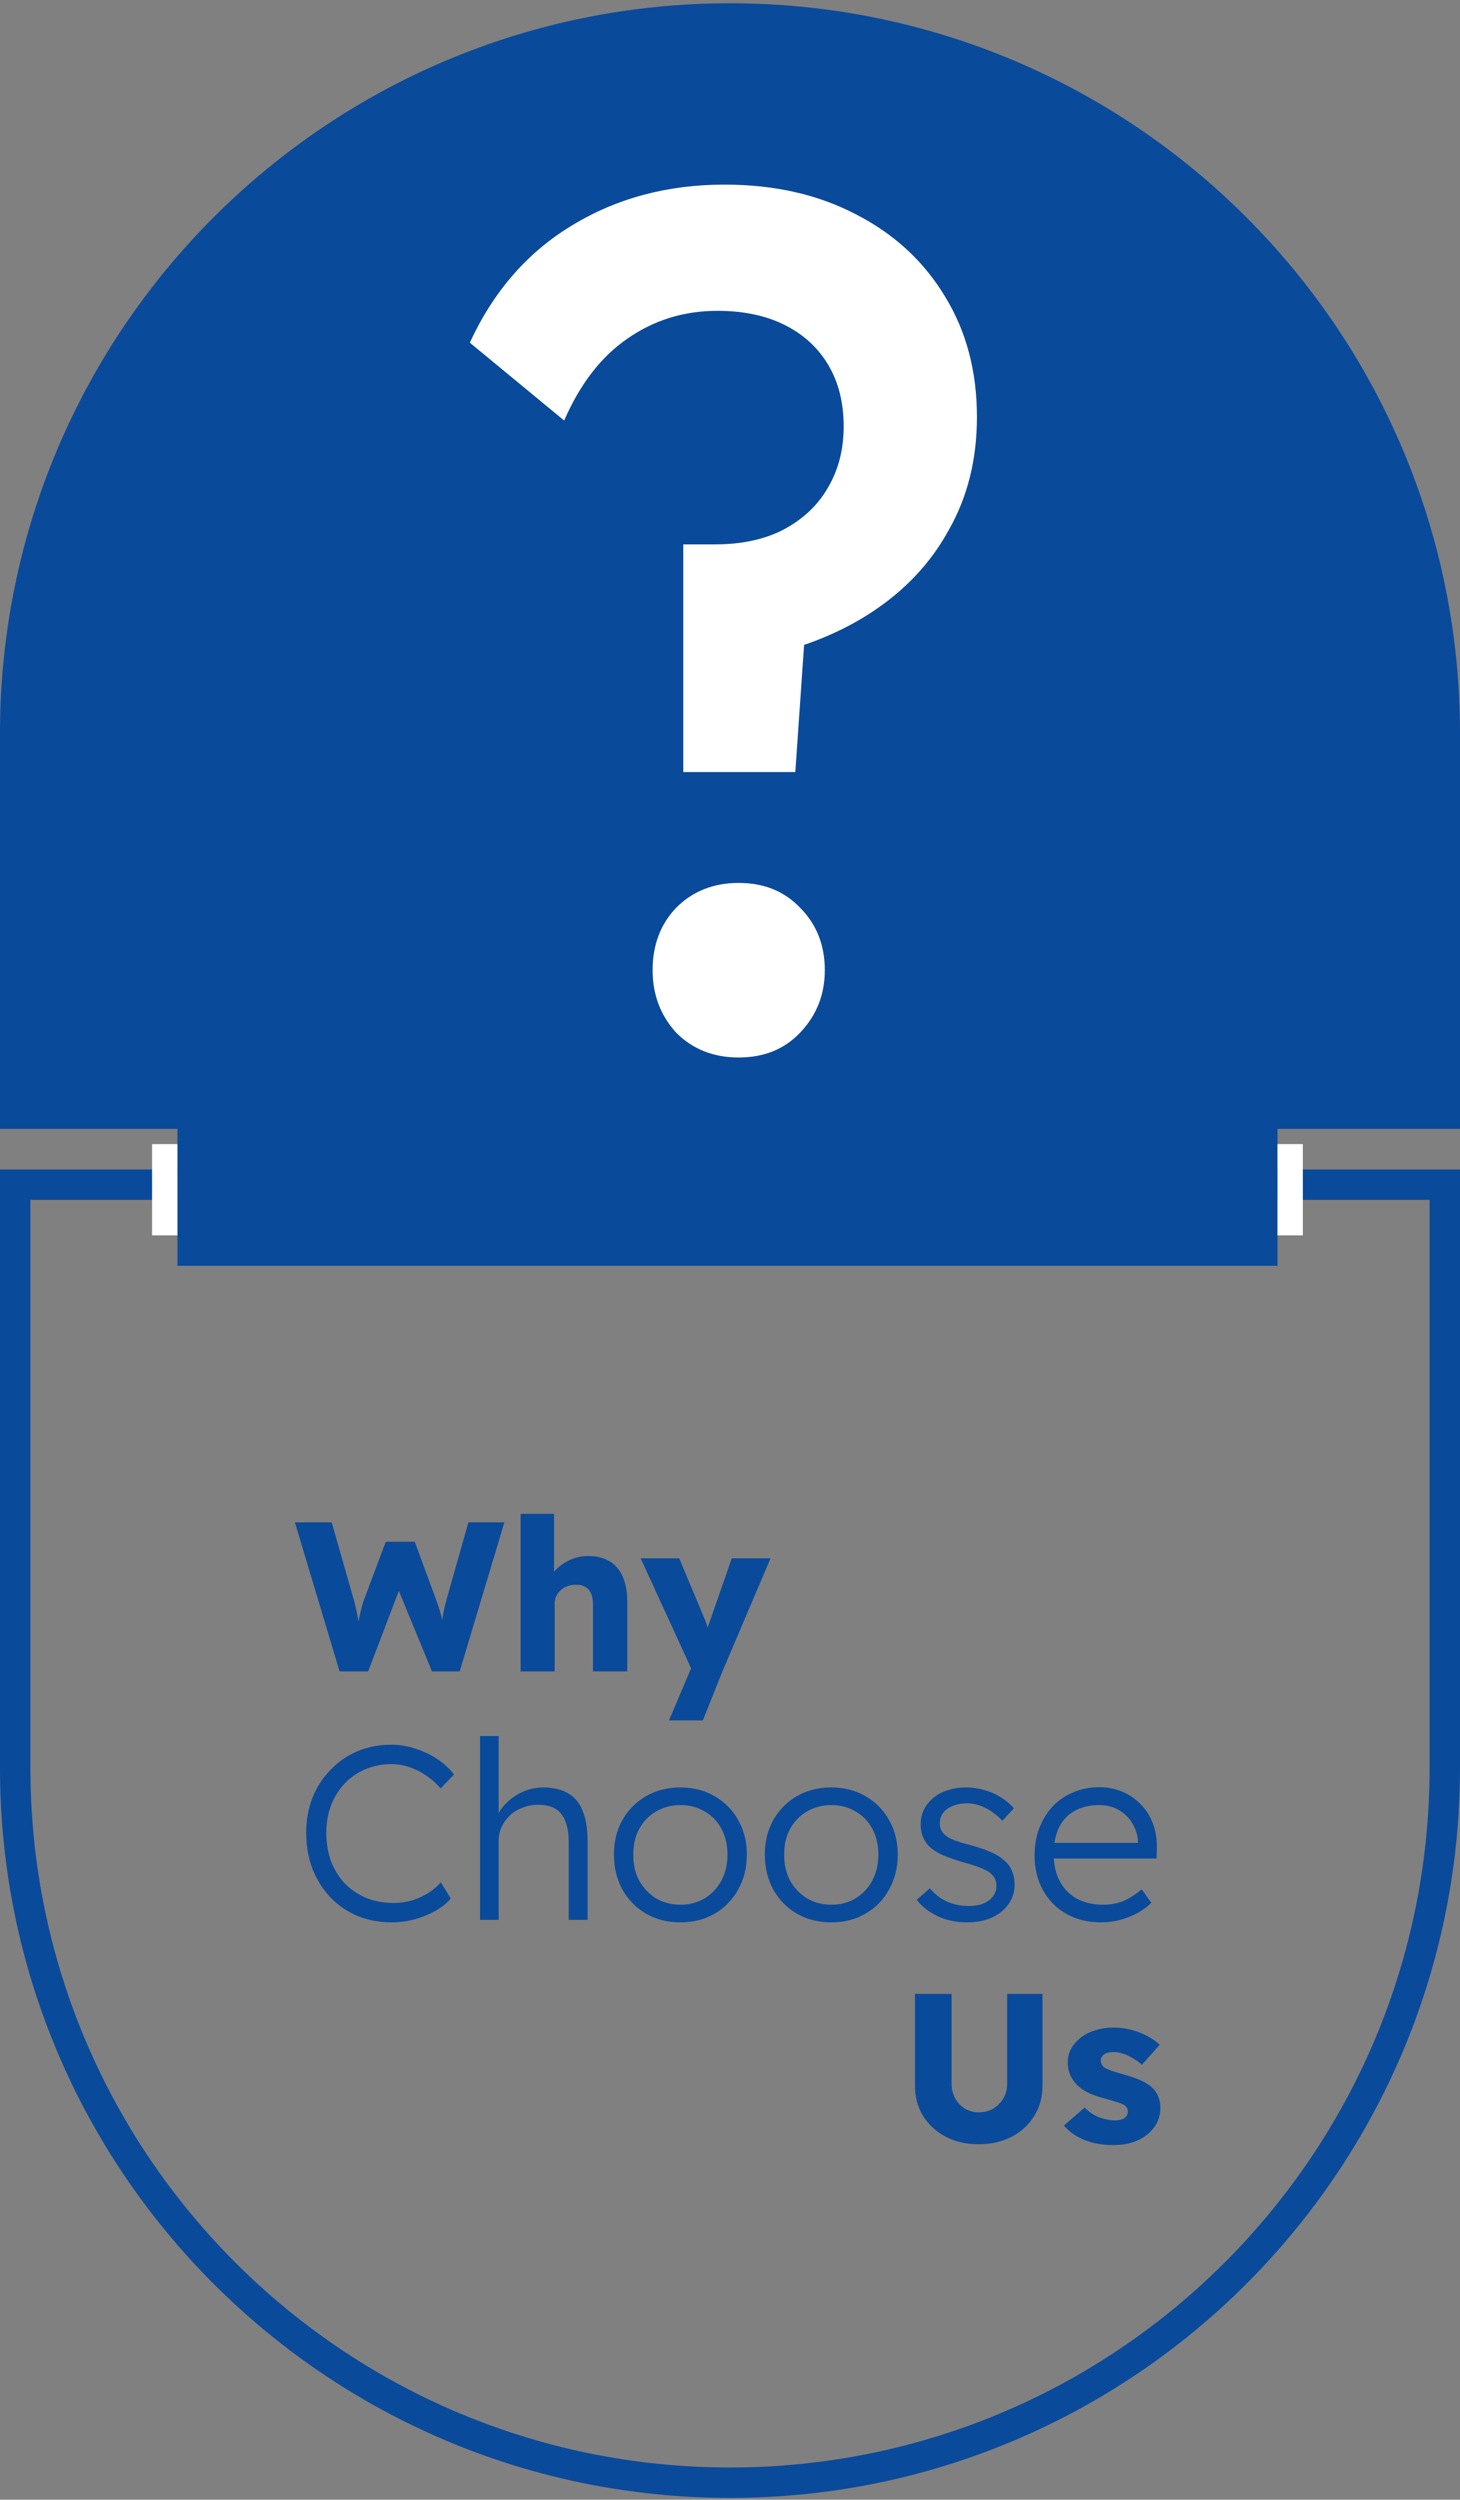 <svg width="288" height="493" viewBox="0 0 288 493" fill="none" xmlns="http://www.w3.org/2000/svg">
<rect x="0" y="0" width="288" height="493" fill="#808080" stroke="none"/>
<path d="M77.257 379.133C74.807 379.133 72.553 378.708 70.495 377.859C68.437 376.977 66.657 375.752 65.154 374.184C63.651 372.583 62.475 370.705 61.626 368.549C60.809 366.393 60.401 364.041 60.401 361.493C60.401 358.977 60.809 356.674 61.626 354.584C62.475 352.46 63.668 350.615 65.203 349.047C66.738 347.446 68.519 346.221 70.544 345.372C72.569 344.522 74.791 344.098 77.208 344.098C78.809 344.098 80.393 344.359 81.961 344.882C83.529 345.372 84.966 346.058 86.273 346.94C87.612 347.822 88.707 348.834 89.556 349.978L86.91 352.722C86.093 351.742 85.146 350.892 84.068 350.174C83.023 349.455 81.912 348.9 80.736 348.508C79.56 348.116 78.384 347.92 77.208 347.92C75.379 347.92 73.664 348.263 72.063 348.949C70.495 349.602 69.139 350.533 67.996 351.742C66.853 352.95 65.954 354.388 65.301 356.054C64.68 357.72 64.37 359.533 64.37 361.493C64.37 363.518 64.68 365.38 65.301 367.079C65.954 368.777 66.869 370.247 68.045 371.489C69.254 372.697 70.658 373.645 72.259 374.331C73.892 374.984 75.705 375.311 77.698 375.311C78.874 375.311 80.05 375.147 81.226 374.821C82.402 374.461 83.48 373.971 84.46 373.351C85.44 372.73 86.273 372.028 86.959 371.244L88.919 374.429C88.168 375.343 87.155 376.16 85.881 376.879C84.64 377.565 83.268 378.12 81.765 378.545C80.262 378.937 78.76 379.133 77.257 379.133ZM94.69 378.643V342.383H98.365V358.651L97.63 359.386C97.99 358.046 98.659 356.87 99.639 355.858C100.619 354.812 101.763 353.996 103.069 353.408C104.409 352.82 105.764 352.526 107.136 352.526C109.096 352.526 110.73 352.901 112.036 353.653C113.343 354.404 114.307 355.564 114.927 357.132C115.581 358.7 115.907 360.692 115.907 363.11V378.643H112.183V363.306C112.183 361.607 111.955 360.219 111.497 359.141C111.073 358.03 110.403 357.213 109.488 356.691C108.574 356.168 107.43 355.923 106.058 355.956C104.98 355.956 103.968 356.152 103.02 356.544C102.073 356.903 101.256 357.409 100.57 358.063C99.884 358.716 99.345 359.467 98.953 360.317C98.561 361.166 98.365 362.081 98.365 363.061V378.643H96.552C96.324 378.643 96.062 378.643 95.768 378.643C95.474 378.643 95.115 378.643 94.69 378.643ZM134.242 379.133C131.694 379.133 129.423 378.561 127.431 377.418C125.471 376.274 123.919 374.69 122.776 372.665C121.665 370.639 121.11 368.336 121.11 365.756C121.11 363.208 121.665 360.937 122.776 358.945C123.919 356.952 125.471 355.384 127.431 354.241C129.423 353.097 131.694 352.526 134.242 352.526C136.757 352.526 138.995 353.097 140.955 354.241C142.947 355.384 144.499 356.952 145.61 358.945C146.753 360.937 147.325 363.208 147.325 365.756C147.325 368.336 146.753 370.639 145.61 372.665C144.499 374.69 142.947 376.274 140.955 377.418C138.995 378.561 136.757 379.133 134.242 379.133ZM134.242 375.654C136.038 375.654 137.639 375.229 139.044 374.38C140.448 373.498 141.543 372.322 142.327 370.852C143.111 369.349 143.503 367.65 143.503 365.756C143.503 363.861 143.111 362.179 142.327 360.709C141.543 359.239 140.448 358.095 139.044 357.279C137.639 356.429 136.038 356.005 134.242 356.005C132.445 356.005 130.828 356.429 129.391 357.279C127.986 358.095 126.875 359.255 126.059 360.758C125.275 362.228 124.899 363.894 124.932 365.756C124.899 367.65 125.275 369.349 126.059 370.852C126.875 372.322 127.986 373.498 129.391 374.38C130.828 375.229 132.445 375.654 134.242 375.654ZM164.005 379.133C161.457 379.133 159.187 378.561 157.194 377.418C155.234 376.274 153.683 374.69 152.539 372.665C151.429 370.639 150.873 368.336 150.873 365.756C150.873 363.208 151.429 360.937 152.539 358.945C153.683 356.952 155.234 355.384 157.194 354.241C159.187 353.097 161.457 352.526 164.005 352.526C166.521 352.526 168.758 353.097 170.718 354.241C172.711 355.384 174.263 356.952 175.373 358.945C176.517 360.937 177.088 363.208 177.088 365.756C177.088 368.336 176.517 370.639 175.373 372.665C174.263 374.69 172.711 376.274 170.718 377.418C168.758 378.561 166.521 379.133 164.005 379.133ZM164.005 375.654C165.802 375.654 167.403 375.229 168.807 374.38C170.212 373.498 171.306 372.322 172.09 370.852C172.874 369.349 173.266 367.65 173.266 365.756C173.266 363.861 172.874 362.179 172.09 360.709C171.306 359.239 170.212 358.095 168.807 357.279C167.403 356.429 165.802 356.005 164.005 356.005C162.209 356.005 160.592 356.429 159.154 357.279C157.75 358.095 156.639 359.255 155.822 360.758C155.038 362.228 154.663 363.894 154.695 365.756C154.663 367.65 155.038 369.349 155.822 370.852C156.639 372.322 157.75 373.498 159.154 374.38C160.592 375.229 162.209 375.654 164.005 375.654ZM190.829 379.133C188.64 379.133 186.68 378.724 184.949 377.908C183.218 377.091 181.846 376.013 180.833 374.674L183.43 372.42C184.377 373.563 185.488 374.429 186.762 375.017C188.069 375.605 189.522 375.899 191.123 375.899C191.94 375.899 192.675 375.817 193.328 375.654C193.981 375.458 194.553 375.18 195.043 374.821C195.533 374.461 195.909 374.037 196.17 373.547C196.431 373.057 196.562 372.518 196.562 371.93C196.562 370.852 196.088 369.953 195.141 369.235C194.716 368.941 194.112 368.647 193.328 368.353C192.544 368.026 191.597 367.716 190.486 367.422C188.657 366.899 187.138 366.376 185.929 365.854C184.72 365.298 183.773 364.661 183.087 363.943C182.597 363.355 182.221 362.718 181.96 362.032C181.731 361.346 181.617 360.594 181.617 359.778C181.617 358.732 181.829 357.769 182.254 356.887C182.711 356.005 183.332 355.237 184.116 354.584C184.933 353.898 185.88 353.391 186.958 353.065C188.069 352.705 189.261 352.526 190.535 352.526C191.744 352.526 192.936 352.689 194.112 353.016C195.288 353.342 196.382 353.816 197.395 354.437C198.408 355.057 199.273 355.792 199.992 356.642L197.738 359.092C197.117 358.438 196.431 357.85 195.68 357.328C194.929 356.805 194.128 356.397 193.279 356.103C192.462 355.809 191.613 355.662 190.731 355.662C189.947 355.662 189.212 355.76 188.526 355.956C187.873 356.152 187.301 356.429 186.811 356.789C186.354 357.115 185.994 357.524 185.733 358.014C185.504 358.504 185.39 359.043 185.39 359.631C185.39 360.121 185.488 360.562 185.684 360.954C185.88 361.346 186.158 361.689 186.517 361.983C186.974 362.342 187.611 362.685 188.428 363.012C189.277 363.306 190.323 363.616 191.564 363.943C193.001 364.335 194.21 364.743 195.19 365.168C196.203 365.56 197.036 366.033 197.689 366.589C198.571 367.242 199.192 367.993 199.551 368.843C199.943 369.692 200.139 370.656 200.139 371.734C200.139 373.171 199.731 374.445 198.914 375.556C198.13 376.666 197.036 377.548 195.631 378.202C194.226 378.822 192.626 379.133 190.829 379.133ZM217.167 379.133C214.619 379.133 212.349 378.577 210.356 377.467C208.396 376.356 206.861 374.804 205.75 372.812C204.64 370.819 204.084 368.532 204.084 365.952C204.084 363.959 204.395 362.162 205.015 360.562C205.636 358.928 206.502 357.507 207.612 356.299C208.756 355.09 210.111 354.159 211.679 353.506C213.247 352.82 214.946 352.477 216.775 352.477C218.507 352.477 220.075 352.787 221.479 353.408C222.917 354.028 224.142 354.894 225.154 356.005C226.2 357.083 226.984 358.373 227.506 359.876C228.029 361.378 228.258 363.028 228.192 364.825L228.143 366.54H206.828L206.289 363.453H225.35L224.468 364.286V363.11C224.403 361.934 224.06 360.807 223.439 359.729C222.819 358.618 221.937 357.72 220.793 357.034C219.683 356.348 218.343 356.005 216.775 356.005C214.946 356.005 213.362 356.38 212.022 357.132C210.683 357.85 209.654 358.928 208.935 360.366C208.217 361.803 207.857 363.583 207.857 365.707C207.857 367.732 208.249 369.496 209.033 370.999C209.817 372.469 210.928 373.612 212.365 374.429C213.835 375.245 215.599 375.654 217.657 375.654C218.866 375.654 220.058 375.458 221.234 375.066C222.443 374.641 223.766 373.824 225.203 372.616L227.114 375.262C226.363 376.013 225.465 376.683 224.419 377.271C223.374 377.826 222.231 378.283 220.989 378.643C219.748 378.969 218.474 379.133 217.167 379.133Z" fill="#0A4A9B"/>
<path d="M66.988 329.643L58.168 300.243H65.434L69.844 315.699C70.04 316.399 70.208 317.113 70.348 317.841C70.516 318.541 70.642 319.213 70.726 319.857C70.838 320.501 70.922 321.103 70.978 321.663C71.034 322.195 71.09 322.643 71.146 323.007H70.222C70.39 321.971 70.53 321.047 70.642 320.235C70.782 319.423 70.936 318.667 71.104 317.967C71.272 317.239 71.482 316.483 71.734 315.699L76.102 304.065H81.814L86.098 315.699C86.434 316.623 86.714 317.491 86.938 318.303C87.162 319.115 87.33 319.899 87.442 320.655C87.582 321.383 87.694 322.111 87.778 322.839L86.938 322.965C86.994 322.461 87.036 321.999 87.064 321.579C87.092 321.131 87.12 320.711 87.148 320.319C87.204 319.899 87.26 319.465 87.316 319.017C87.372 318.569 87.456 318.079 87.568 317.547C87.68 316.987 87.834 316.357 88.03 315.657L92.398 300.243H99.496L90.676 329.643H85.216L78.244 312.717L79.042 312.801L72.616 329.643H66.988ZM102.695 329.643V298.563H109.289V311.877L107.945 312.381C108.253 311.373 108.799 310.463 109.583 309.651C110.395 308.811 111.361 308.139 112.481 307.635C113.601 307.131 114.777 306.879 116.009 306.879C117.689 306.879 119.103 307.229 120.251 307.929C121.399 308.601 122.267 309.623 122.855 310.995C123.443 312.339 123.737 313.991 123.737 315.951V329.643H116.975V316.497C116.975 315.601 116.849 314.859 116.597 314.271C116.345 313.683 115.953 313.249 115.421 312.969C114.917 312.661 114.287 312.521 113.531 312.549C112.943 312.549 112.397 312.647 111.893 312.843C111.389 313.011 110.955 313.277 110.591 313.641C110.227 313.977 109.933 314.369 109.709 314.817C109.513 315.265 109.415 315.755 109.415 316.287V329.643H106.097C105.313 329.643 104.641 329.643 104.081 329.643C103.521 329.643 103.059 329.643 102.695 329.643ZM131.964 339.303L137.046 327.333L137.13 330.777L126.378 307.341H133.98L138.684 318.555C138.936 319.115 139.174 319.717 139.398 320.361C139.622 321.005 139.79 321.621 139.902 322.209L138.978 322.755C139.146 322.335 139.328 321.817 139.524 321.201C139.748 320.557 139.986 319.871 140.238 319.143L144.354 307.341H151.998L142.506 329.643L138.642 339.303H131.964Z" fill="#0A4A9B"/>
<path d="M193.086 422.895C190.65 422.895 188.48 422.405 186.576 421.425C184.672 420.417 183.174 419.045 182.082 417.309C181.018 415.573 180.486 413.585 180.486 411.345V393.243H187.71V410.967C187.71 412.031 187.948 412.997 188.424 413.865C188.9 414.705 189.544 415.377 190.356 415.881C191.168 416.357 192.078 416.595 193.086 416.595C194.15 416.595 195.088 416.357 195.9 415.881C196.74 415.377 197.412 414.705 197.916 413.865C198.42 412.997 198.672 412.031 198.672 410.967V393.243H205.644V411.345C205.644 413.585 205.098 415.573 204.006 417.309C202.942 419.045 201.458 420.417 199.554 421.425C197.65 422.405 195.494 422.895 193.086 422.895ZM219.615 423.063C217.431 423.063 215.499 422.713 213.819 422.013C212.167 421.313 210.851 420.375 209.871 419.199L213.945 415.671C214.813 416.539 215.793 417.183 216.885 417.603C217.977 417.995 219.013 418.191 219.993 418.191C220.385 418.191 220.735 418.149 221.043 418.065C221.351 417.981 221.603 417.869 221.799 417.729C222.023 417.561 222.191 417.379 222.303 417.183C222.415 416.959 222.471 416.707 222.471 416.427C222.471 415.867 222.219 415.433 221.715 415.125C221.463 414.985 221.043 414.817 220.455 414.621C219.867 414.425 219.111 414.201 218.187 413.949C216.871 413.613 215.723 413.221 214.743 412.773C213.791 412.297 213.007 411.751 212.391 411.135C211.831 410.547 211.397 409.903 211.089 409.203C210.781 408.475 210.627 407.663 210.627 406.767C210.627 405.731 210.865 404.793 211.341 403.953C211.845 403.113 212.503 402.385 213.315 401.769C214.155 401.153 215.107 400.691 216.171 400.383C217.263 400.047 218.383 399.879 219.531 399.879C220.763 399.879 221.939 400.019 223.059 400.299C224.179 400.579 225.215 400.971 226.167 401.475C227.147 401.979 228.015 402.581 228.771 403.281L225.243 407.229C224.739 406.753 224.165 406.333 223.521 405.969C222.905 405.577 222.261 405.269 221.589 405.045C220.917 404.821 220.301 404.709 219.741 404.709C219.321 404.709 218.943 404.751 218.607 404.835C218.299 404.891 218.033 405.003 217.809 405.171C217.585 405.311 217.417 405.493 217.305 405.717C217.193 405.913 217.137 406.151 217.137 406.431C217.137 406.711 217.207 406.977 217.347 407.229C217.515 407.481 217.739 407.691 218.019 407.859C218.299 408.027 218.747 408.223 219.363 408.447C219.979 408.643 220.819 408.895 221.883 409.203C223.199 409.567 224.333 409.973 225.285 410.421C226.237 410.869 226.993 411.401 227.553 412.017C228.001 412.493 228.337 413.053 228.561 413.697C228.785 414.313 228.897 414.985 228.897 415.713C228.897 417.141 228.491 418.415 227.679 419.535C226.895 420.627 225.803 421.495 224.403 422.139C223.003 422.755 221.407 423.063 219.615 423.063Z" fill="#0A4A9B"/>
<path d="M0 144.643C0 65.114 64.471 0.643 144 0.643C223.529 0.643 288 65.114 288 144.643V222.643H0V144.643Z" fill="#0A4A9B"/>
<path d="M144 489.643C221.872 489.643 285 426.515 285 348.643V233.643H3V348.643C3 426.515 66.128 489.643 144 489.643Z" stroke="#0A4A9B" stroke-width="6"/>
<rect x="35" y="187.643" width="217" height="62" fill="#0A4A9B"/>
<rect x="30" y="225.643" width="5" height="18" fill="white"/>
<rect x="252" y="225.643" width="5" height="18" fill="white"/>
<path d="M134.785 152.264V107.365H141.066C146.184 107.365 150.604 106.434 154.326 104.573C158.204 102.557 161.151 99.843 163.167 96.431C165.338 92.864 166.424 88.754 166.424 84.101C166.424 79.448 165.416 75.415 163.399 72.004C161.383 68.591 158.514 65.955 154.792 64.094C151.07 62.233 146.649 61.302 141.531 61.302C134.862 61.302 128.891 63.163 123.618 66.885C118.5 70.453 114.39 75.803 111.288 82.938L92.677 67.583C97.33 57.502 103.999 49.825 112.684 44.552C121.524 39.124 131.605 36.41 142.927 36.41C152.698 36.41 161.306 38.348 168.75 42.226C176.35 46.103 182.243 51.531 186.431 58.51C190.618 65.335 192.712 73.244 192.712 82.24C192.712 90.615 190.851 98.059 187.129 104.573C183.561 111.087 178.443 116.515 171.774 120.858C165.105 125.2 157.196 128.225 148.045 129.931L159.212 118.531L156.886 152.264H134.785ZM145.719 208.563C140.756 208.563 136.646 206.934 133.389 203.677C130.287 200.265 128.736 196.155 128.736 191.347C128.736 186.384 130.287 182.274 133.389 179.018C136.646 175.761 140.756 174.132 145.719 174.132C150.682 174.132 154.714 175.761 157.816 179.018C161.073 182.274 162.702 186.384 162.702 191.347C162.702 196.155 161.073 200.265 157.816 203.677C154.714 206.934 150.682 208.563 145.719 208.563Z" fill="white"/>
</svg>
